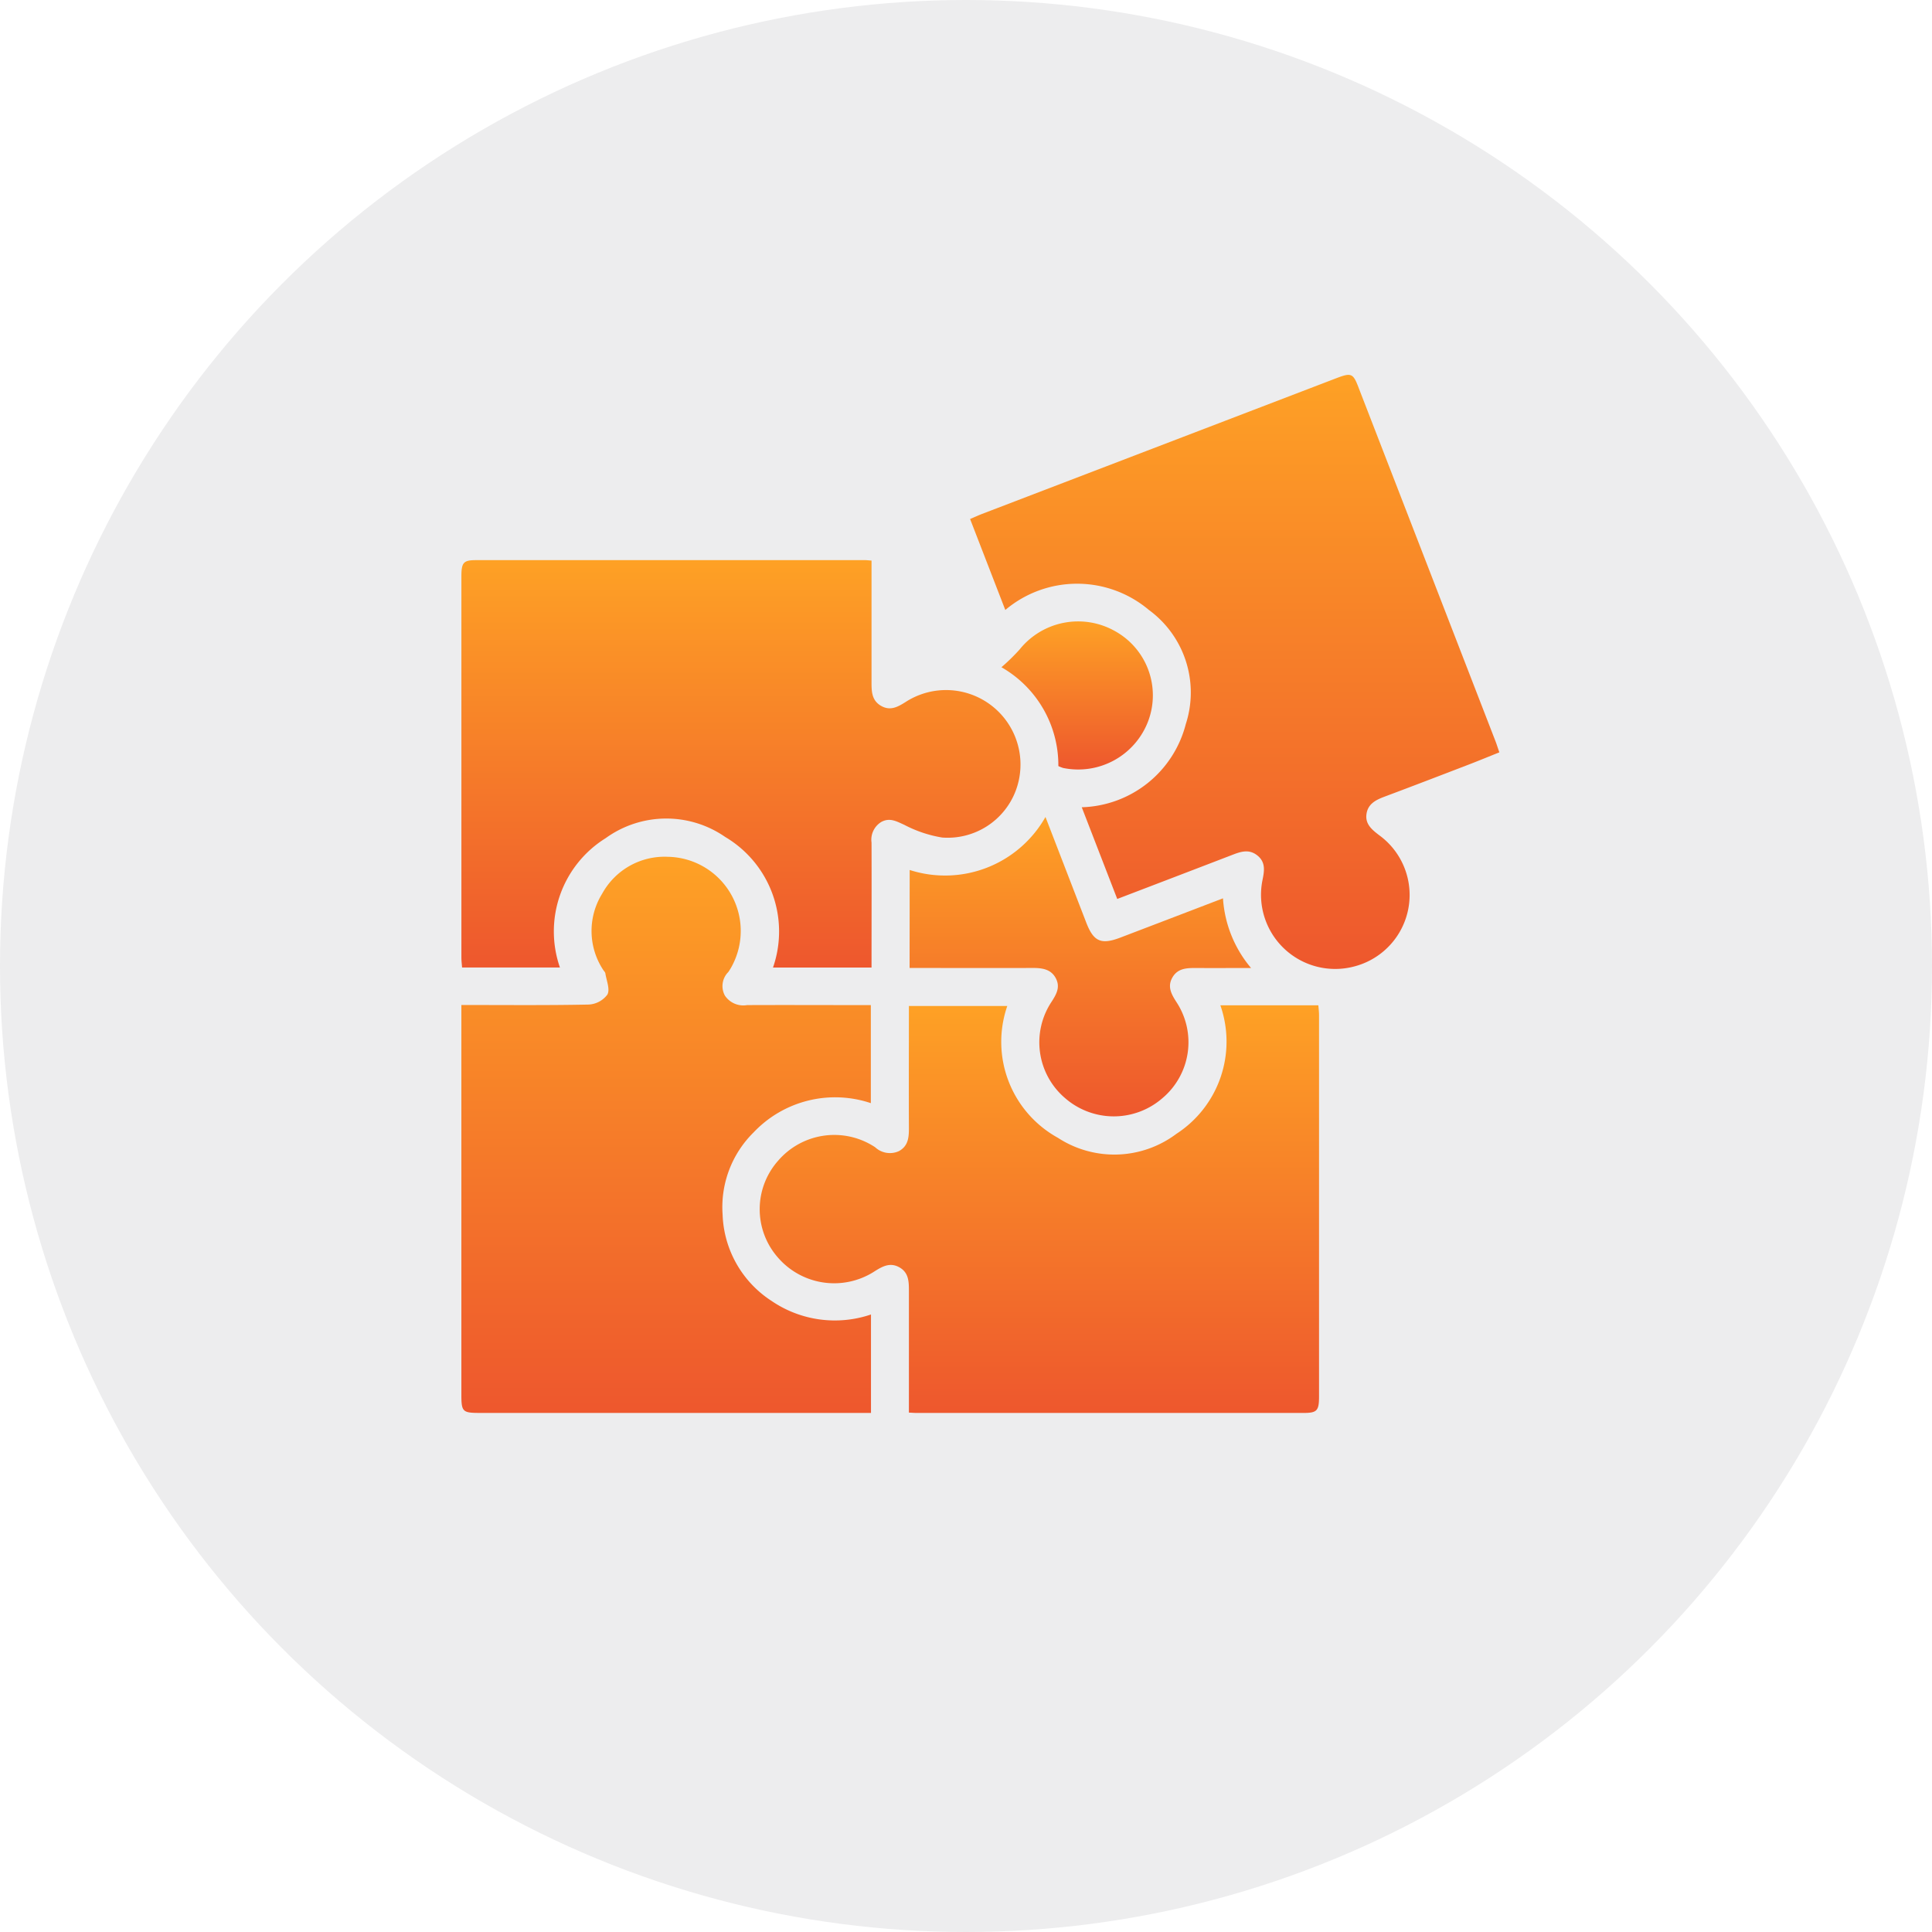 <svg xmlns="http://www.w3.org/2000/svg" xmlns:xlink="http://www.w3.org/1999/xlink" width="67" height="67" viewBox="0 0 67 67">
  <rect x="0" y="0" width="67" height="67" fill="#333333" stroke="none"/>
  <defs>
    <linearGradient id="linear-gradient" x1="0.5" y1="1.707" x2="0.5" gradientUnits="objectBoundingBox">
      <stop offset="0" stop-color="#e22333"/>
      <stop offset="1" stop-color="#fea125"/>
    </linearGradient>
    <clipPath id="clip-path">
      <rect id="Rectangle_948" data-name="Rectangle 948" width="36" height="36" stroke="rgba(0,0,0,0)" stroke-width="1" fill="url(#linear-gradient)"/>
    </clipPath>
    <clipPath id="clip-Show_Relevance">
      <rect width="67" height="67"/>
    </clipPath>
  </defs>
  <g id="Show_Relevance" data-name="Show Relevance" clip-path="url(#clip-Show_Relevance)">
    <rect width="67" height="67" fill="#fff"/>
    <circle id="Ellipse_96" data-name="Ellipse 96" cx="33.5" cy="33.5" r="33.5" fill="#ededee"/>
    <g id="Group_2470" data-name="Group 2470" transform="translate(16 13)">
      <g id="Group_2469" data-name="Group 2469" clip-path="url(#clip-path)">
        <path id="Path_24737" data-name="Path 24737" d="M366.414,14.994a3.839,3.839,0,0,0,3.61-2.883,3.546,3.546,0,0,0-1.279-3.959,3.861,3.861,0,0,0-4.98,0l-1.221-3.154c.148-.063.279-.124.413-.176l12.269-4.7c.545-.208.6-.187.8.345q2.37,6.119,4.739,12.239c.043.111.078.225.133.384-.341.136-.671.272-1,.4-.991.381-1.981.762-2.975,1.134-.3.113-.579.246-.632.6s.189.548.446.744a2.561,2.561,0,0,1-.868,4.546,2.572,2.572,0,0,1-3.192-2.959c.065-.322.136-.643-.169-.888s-.606-.124-.914-.005c-1.3.5-2.607,1-3.947,1.512l-1.231-3.181" transform="translate(-344.902 0.001)" stroke="rgba(0,0,0,0)" stroke-width="1" fill="url(#linear-gradient)"/>
        <path id="Path_24738" data-name="Path 24738" d="M0,350.5c1.51,0,2.963.015,4.415-.015a.863.863,0,0,0,.648-.345c.1-.182-.031-.485-.069-.734-.007-.048-.057-.089-.084-.136a2.454,2.454,0,0,1-.026-2.632,2.467,2.467,0,0,1,2.276-1.277A2.573,2.573,0,0,1,9.4,349.117a1.877,1.877,0,0,1-.144.241.69.69,0,0,0-.117.817.769.769,0,0,0,.769.329c1.293-.006,2.586,0,3.878,0H14.2v3.4a3.891,3.891,0,0,0-4.065,1.014,3.64,3.64,0,0,0-1.076,2.846,3.718,3.718,0,0,0,1.7,3,3.891,3.891,0,0,0,3.446.469v3.414H.639c-.6,0-.639-.041-.639-.643q0-6.529,0-13.058V350.5" transform="translate(0 -328.648)" stroke="rgba(0,0,0,0)" stroke-width="1" fill="url(#linear-gradient)"/>
        <path id="Path_24739" data-name="Path 24739" d="M228.567,451.744h3.4c.008.115.023.229.023.344q0,6.609,0,13.218c0,.5-.069.574-.546.574q-6.706,0-13.412,0c-.067,0-.134-.006-.265-.012v-.422c0-1.272,0-2.544,0-3.817,0-.319-.013-.622-.332-.8s-.582-.035-.856.138a2.578,2.578,0,0,1-3.363-.487,2.535,2.535,0,0,1,.016-3.348,2.568,2.568,0,0,1,3.364-.467.75.75,0,0,0,.822.136c.324-.175.35-.472.349-.794-.006-1.4,0-2.809,0-4.241h3.412a3.8,3.8,0,0,0,1.755,4.572,3.582,3.582,0,0,0,4.11-.138,3.812,3.812,0,0,0,1.526-4.452" transform="translate(-202.247 -429.88)" stroke="rgba(0,0,0,0)" stroke-width="1" fill="url(#linear-gradient)"/>
        <path id="Path_24740" data-name="Path 24740" d="M14.224,146.85H10.807a3.81,3.81,0,0,0-1.656-4.527,3.587,3.587,0,0,0-4.146.04,3.81,3.81,0,0,0-1.587,4.486H.024c-.008-.114-.023-.229-.023-.344q0-6.609,0-13.218c0-.483.071-.565.513-.565q6.747,0,13.494,0c.053,0,.106.008.216.016v.425c0,1.272,0,2.545,0,3.817,0,.32.017.62.339.8s.584.025.856-.147a2.582,2.582,0,0,1,3.8,3.1,2.524,2.524,0,0,1-2.545,1.609,4.348,4.348,0,0,1-1.317-.442c-.269-.121-.5-.257-.792-.1a.72.72,0,0,0-.341.718c.005,1.431,0,2.861,0,4.326" transform="translate(0 -126.297)" stroke="rgba(0,0,0,0)" stroke-width="1" fill="url(#linear-gradient)"/>
        <path id="Path_24741" data-name="Path 24741" d="M319.48,318.607a4,4,0,0,0,4.709-1.838c.482,1.247.948,2.457,1.416,3.667.254.656.515.77,1.181.516,1.178-.45,2.356-.9,3.559-1.362a4.15,4.15,0,0,0,.973,2.416c-.7,0-1.307.005-1.916,0-.321,0-.626.01-.81.327s-.038.579.137.852a2.535,2.535,0,0,1-.492,3.342,2.569,2.569,0,0,1-3.366-.007,2.541,2.541,0,0,1-.467-3.348c.167-.26.307-.507.14-.817s-.472-.351-.8-.35c-1.413.006-2.825,0-4.267,0Z" transform="translate(-303.933 -301.437)" stroke="rgba(0,0,0,0)" stroke-width="1" fill="url(#linear-gradient)"/>
        <path id="Path_24742" data-name="Path 24742" d="M386.858,181.685a3.915,3.915,0,0,0-1.974-3.427,7.029,7.029,0,0,0,.629-.614,2.6,2.6,0,0,1,3.31-.638,2.545,2.545,0,0,1,1.152,3.115,2.594,2.594,0,0,1-2.949,1.631,1.146,1.146,0,0,1-.167-.066" transform="translate(-366.155 -168.119)" stroke="rgba(0,0,0,0)" stroke-width="1" fill="url(#linear-gradient)"/>
      </g>
    </g>
  </g>
</svg>

